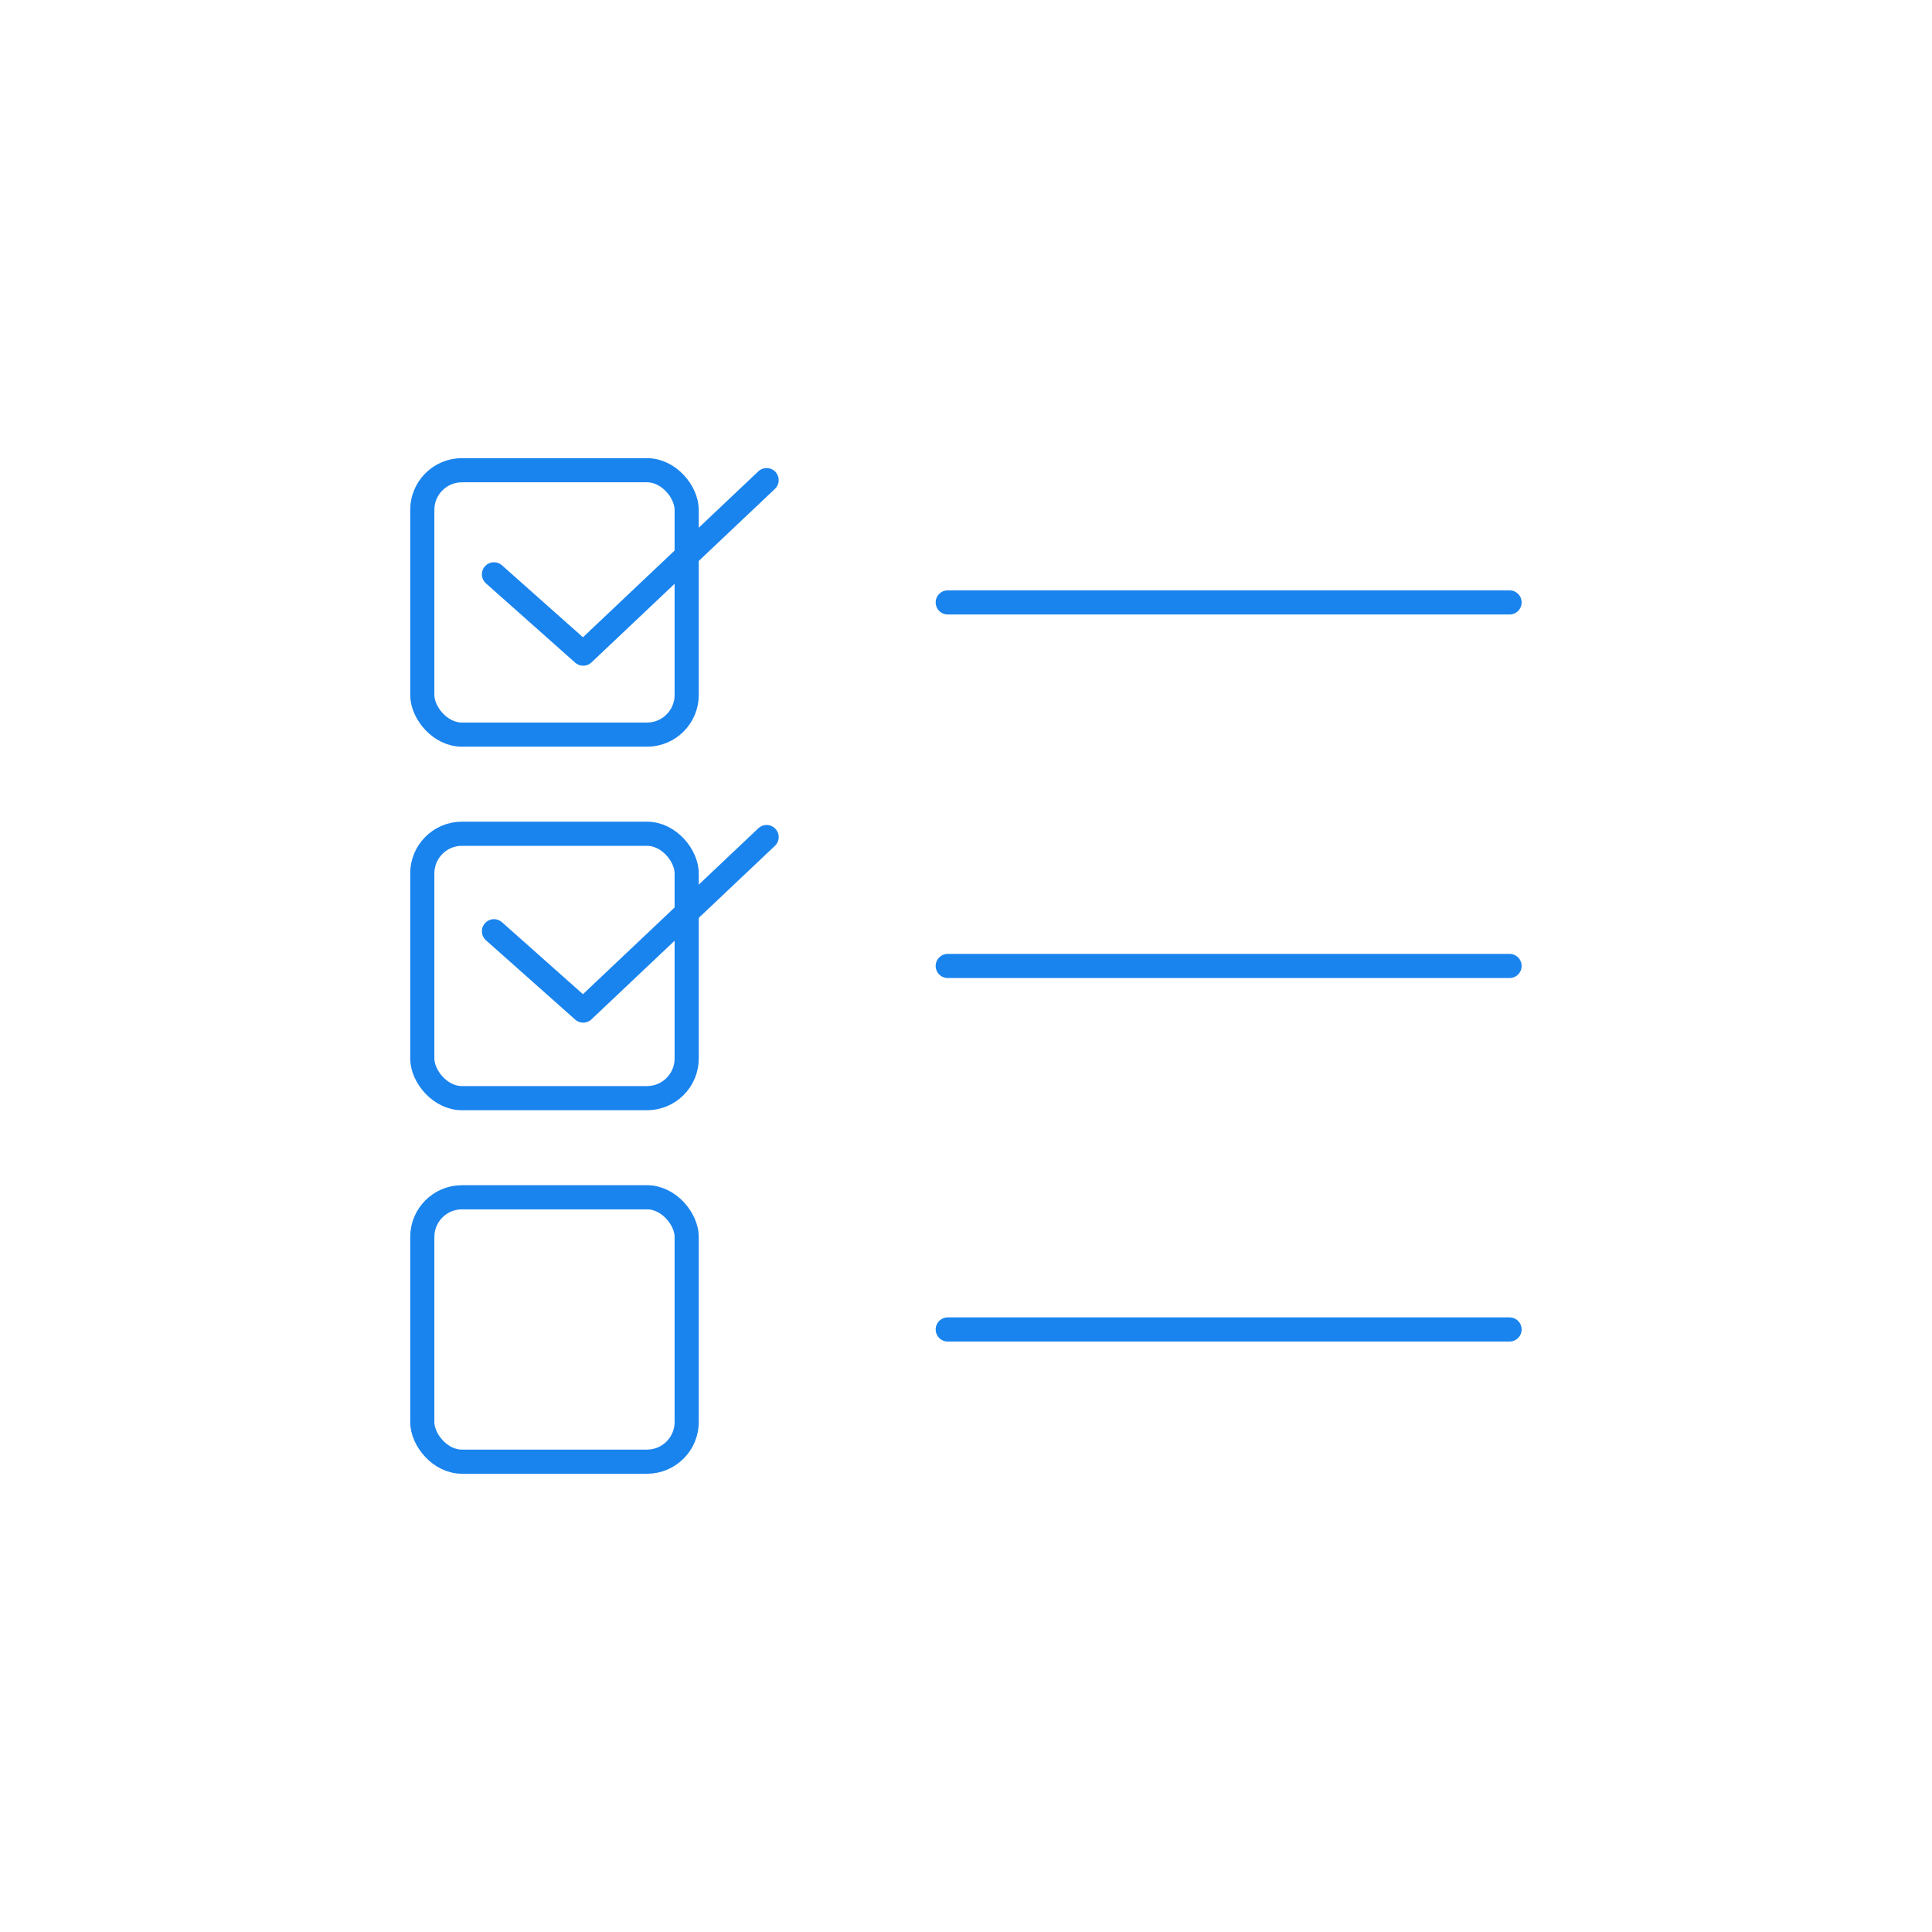 <svg xmlns="http://www.w3.org/2000/svg" width="80" height="80" viewBox="0 0 80 80">
    <g fill="none" fill-rule="evenodd">
        <rect width="80" height="80" fill="#FFF" fill-rule="nonzero"/>
        <g stroke="#1A84EE" stroke-linecap="round" stroke-linejoin="round" transform="translate(17 19)">
            <rect width="10.948" height="10.948" x=".486" y=".471" rx="1.642"/>
            <path d="M22.244,5.945 L45.508,5.945"/>
            <rect width="10.948" height="10.948" x=".486" y="15.524" rx="1.642"/>
            <path d="M22.244,20.998 L45.508,20.998"/>
            <rect width="10.948" height="10.948" x=".486" y="30.577" rx="1.642"/>
            <path d="M22.244,36.05 L45.508,36.05"/>
            <polyline points="3.454 4.782 7.149 8.066 14.744 .881"/>
            <polyline points="3.454 19.561 7.149 22.845 14.744 15.661"/>
        </g>
    </g>
</svg>
